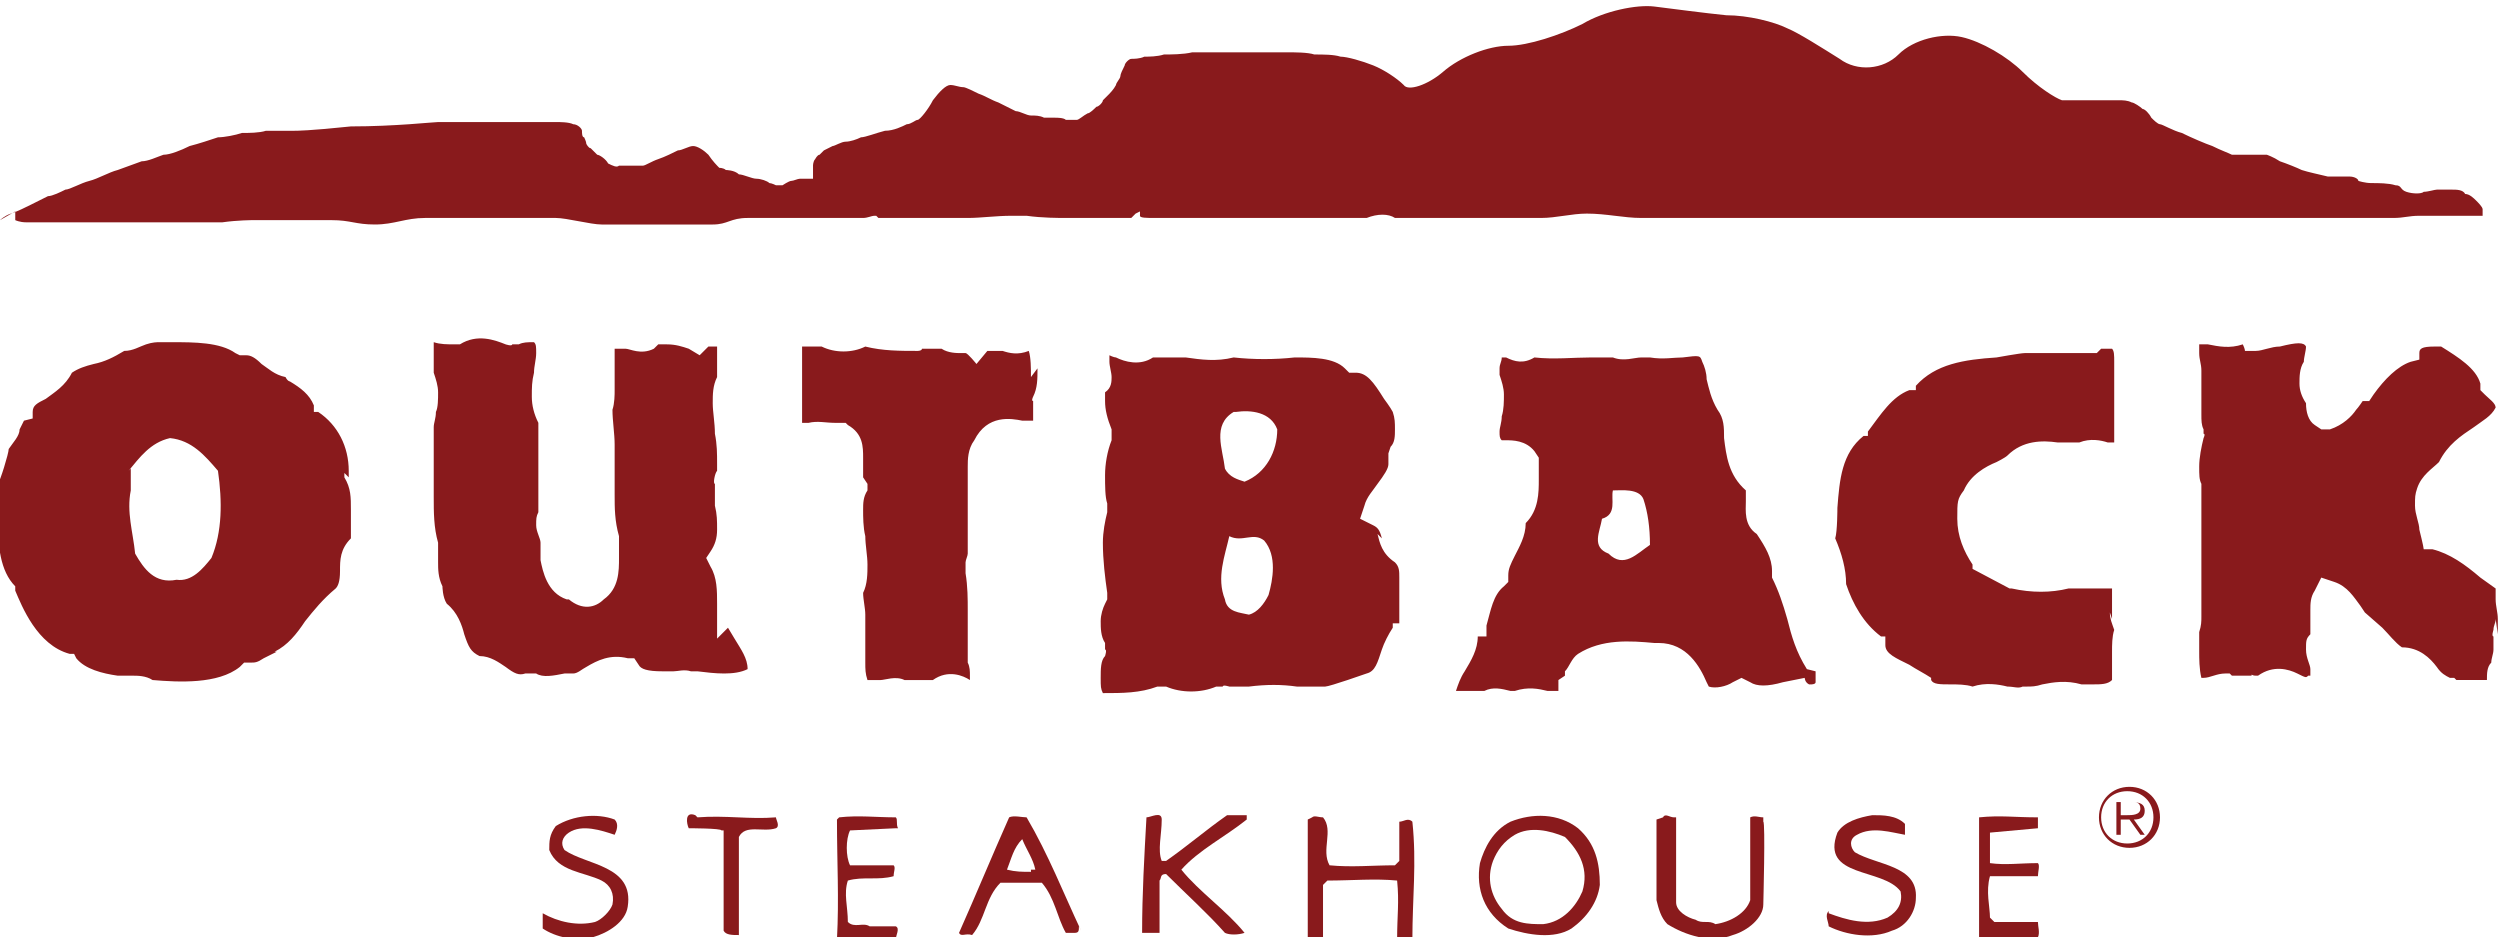 <?xml version="1.0" encoding="UTF-8"?>
<svg id="Layer_1" xmlns="http://www.w3.org/2000/svg" version="1.1" viewBox="0 0 114.7 43">
  <!-- Generator: Adobe Illustrator 29.0.1, SVG Export Plug-In . SVG Version: 2.1.0 Build 192)  -->
  <defs>
    <style>
      .st0 {
        fill: #891a1c;
        fill-rule: evenodd;
      }
    </style>
  </defs>
  <path class="st0" d="M96.9,28.4c0-.2,0-.5,0-.7,0-.2,0-.4,0-.5s0-.1,0-.2c0,0-.2,0-.2,0-.1,0-.3,0-.3,0h0s-.2,0-.2,0h-1.3c-.8.2-1.7.2-2.6,0h-.1s-1.7-.9-1.7-.9v-.2c-.4-.6-.7-1.3-.7-2.1s0-.9.3-1.3c0,0,0,0,0,0h0c0,0,0,0,0,0,.3-.7,1-1.1,1.5-1.3,0,0,.4-.2.5-.3.7-.7,1.6-.7,2.3-.6.4,0,.8,0,1,0,.5-.2,1-.1,1.3,0,.2,0,.2,0,.3,0,0,0,0-.1,0-.2,0-.2,0-.4,0-.6,0-.2,0-.5,0-.7s0-.4,0-.6c0-.2,0-.5,0-.7s0-.3,0-.5c0-.2,0-.3,0-.4,0-.3,0-.5-.1-.6,0,0,0,0,0,0-.3,0-.4,0-.5,0l-.2.2h-.3c-.4,0-.7,0-1.2,0-.5,0-1.2,0-1.8,0-.2,0-1.3.2-1.3.2-1.5.1-2.8.3-3.7,1.3v.2c-.1,0-.3,0-.3,0-.8.3-1.3,1.1-1.9,1.9v.2c-.1,0-.2,0-.2,0-1,.8-1.1,2-1.2,3.3,0,0,0,1.1-.1,1.4.3.7.5,1.4.5,2.1.3.9.8,1.8,1.6,2.4h.2c0,.1,0,.4,0,.4,0,.4.5.6,1.1.9.3.2.7.4,1,.6h0c0,0,0,.1,0,.1.1.2.4.2.9.2.3,0,.7,0,1,.1.6-.2,1.2-.1,1.6,0,.3,0,.5.1.7,0h.1s.1,0,.1,0c.2,0,.4,0,.7-.1.5-.1,1.1-.2,1.8,0,.2,0,.5,0,.5,0,.4,0,.7,0,.9-.2,0-.2,0-.4,0-.7s0-.2,0-.3c0,0,0-.2,0-.3,0-.3,0-.7.1-1-.1-.3-.2-.5-.2-.8ZM63.4,24.7c-.1-.4-.2-.5-.4-.6l-.6-.3.2-.6c.1-.4.4-.7.6-1,.3-.4.5-.7.5-.9s0-.1,0-.2v-.3c0,0,.1-.3.1-.3.2-.2.2-.5.2-.8s0-.5-.1-.8c-.1-.2-.4-.6-.4-.6-.5-.8-.8-1.2-1.3-1.2h-.3s-.2-.2-.2-.2c-.5-.5-1.5-.5-2.3-.5h0c-.9.1-1.9.1-2.8,0-.8.2-1.5.1-2.2,0-.5,0-1,0-1.5,0-.6.4-1.3.2-1.7,0-.1,0-.3-.1-.3-.1,0,0,0,0,0,0,0,0,0,0,0,0s0,.1,0,.3c0,.2.1.5.1.7s0,.5-.3.7c0,.1,0,.3,0,.4,0,.4.1.8.3,1.3v.3c0,0,0,.2,0,.2-.2.5-.3,1.1-.3,1.6s0,1,.1,1.3v.2s0,.2,0,.2c-.1.4-.2.9-.2,1.4,0,.8.1,1.6.2,2.3v.3c0,0-.1.2-.1.2-.1.2-.2.5-.2.8s0,.7.2,1v.3c.1,0,0,.3,0,.3-.2.2-.2.6-.2,1s0,.5.1.7c.9,0,1.7,0,2.5-.3h.2c0,0,.2,0,.2,0,.7.3,1.6.3,2.3,0h.3c0-.1.3,0,.3,0,0,0,.3,0,.5,0,0,0,.2,0,.4,0,.8-.1,1.5-.1,2.2,0,.5,0,.9,0,1.3,0,.2,0,1.9-.6,1.9-.6.4-.1.5-.5.7-1.1.1-.3.3-.7.5-1v-.2c.1,0,.2,0,.3,0,0,0,0-.2,0-.2,0-.1,0-.2,0-.4,0-.3,0-.6,0-.8,0-.3,0-.5,0-.7,0-.3,0-.5-.2-.7-.6-.4-.7-.9-.8-1.3ZM114.6,29.1c0-.2,0-.4,0-.7,0-.3-.1-.6-.1-.9s0-.3,0-.5c0,0-.7-.5-.7-.5-.7-.6-1.4-1.1-2.2-1.3h-.4c0-.1-.2-.9-.2-.9,0-.3-.2-.7-.2-1.1s0-.5.1-.8c0,0,0,0,0,0h0c0,0,0,0,0,0,.2-.6.7-.9,1-1.2,0,0,0,0,0,0,.4-.8,1-1.2,1.6-1.6.4-.3.8-.5,1-.9,0-.2-.3-.4-.5-.6l-.2-.2v-.3c-.2-.7-1-1.2-1.8-1.7,0,0,0,0-.1,0,0,0-.2,0-.2,0-.6,0-.7.1-.7.3v.3c0,0-.4.1-.4.1-.6.2-1.2.8-1.7,1.5l-.2.3h-.3c0,0-.2.3-.3.4-.2.3-.6.7-1.2.9h-.4c0,0-.3-.2-.3-.2-.3-.2-.4-.6-.4-1-.2-.3-.3-.6-.3-.9s0-.7.2-1c0-.2.1-.5.1-.7s0,0,0,0c-.1-.2-.4-.2-1.2,0-.4,0-.8.2-1.1.2h-.5s0-.1-.1-.3c0,0,0,0,0,0-.6.2-1.1.1-1.6,0-.2,0-.3,0-.4,0,0,0,0,.2,0,.2,0,0,0,0,0,.2,0,.3.1.5.1.8,0,.4,0,.7,0,1.1,0,.3,0,.6,0,.9s0,.5.1.7v.2c.1,0,0,.2,0,.2-.1.4-.2.9-.2,1.3s0,.6.1.8h0c0,0,0,1.8,0,1.8v3.3s0,.4,0,.4c0,.2,0,.4,0,.6s0,.4-.1.7c0,.3,0,.6,0,.9s0,.8.1,1.2c0,0,.1,0,.1,0,.3,0,.6-.2,1-.2h.2s.1.1.1.1c0,0,.3,0,.4,0h.5c0-.1,0,0,.2,0,0,0,0,0,.1,0,.7-.5,1.4-.3,1.8-.1.4.2.4.2.5.1,0,0,.1,0,.1,0,0,0,0-.2,0-.3,0-.2-.2-.5-.2-.9s0-.5.2-.7h0c0,0,0-.2,0-.2,0,0,0-.2,0-.4s0-.2,0-.2c0,0,0-.2,0-.3,0-.3,0-.6.2-.9l.3-.6.6.2c.6.2.9.7,1.2,1.1l.2.3h0c0,0,.8.7.8.7.3.3.6.7.9.9.8,0,1.3.5,1.6.9.2.3.4.4.6.5h.2c0,0,.1.1.1.1,0,0,.3,0,.4,0,.3,0,.7,0,1,0h0s0,0,0,0c0-.3,0-.6.2-.8,0-.2.1-.4.1-.6s0-.2,0-.3v-.3c-.1,0,0-.3,0-.3,0-.2.1-.3.1-.5ZM82.9,30.7c-.5-.8-.7-1.5-.9-2.3-.2-.7-.4-1.3-.7-1.9h0c0-.1,0-.3,0-.3,0-.6-.3-1.1-.7-1.7h0c-.6-.4-.5-1.1-.5-1.5,0-.3,0-.4,0-.5-.8-.7-.9-1.6-1-2.4,0-.5,0-.9-.3-1.3-.3-.5-.4-1-.5-1.4,0-.3-.1-.6-.2-.8h0s0,0,0,0c-.1-.3-.1-.3-.9-.2-.4,0-.9.1-1.5,0,0,0-.2,0-.3,0,0,0-.1,0-.1,0-.3,0-.8.2-1.3,0-.2,0-1,0-1,0-.8,0-1.7.1-2.6,0,0,0,0,0,0,0-.5.3-.9.2-1.3,0-.1,0-.2,0-.2,0,0,.2-.1.3-.1.5s0,.2,0,.3c.1.3.2.6.2.9s0,.7-.1,1c0,.3-.1.5-.1.7s0,.3.1.4c0,0,.1,0,.2,0,.3,0,.9,0,1.3.5l.2.3v.8c0,0,0,.1,0,.2,0,.6,0,1.4-.6,2,0,.6-.3,1.1-.5,1.5-.2.4-.3.6-.3.9s0,0,0,0v.3s-.2.2-.2.2c-.5.4-.6,1.1-.8,1.8v.5c-.1,0-.3,0-.4,0,0,.6-.3,1.1-.6,1.6-.2.3-.3.6-.4.9,0,0,.2,0,.4,0,.3,0,.6,0,.9,0,.4-.2.8-.1,1.2,0,0,0,.1,0,.2,0,.6-.2,1.1-.1,1.5,0,.3,0,.4,0,.5,0,0,0,0-.2,0-.2v-.3c0,0,.3-.2.3-.2v-.2c.2-.2.3-.6.6-.8h0s0,0,0,0c1.1-.7,2.4-.6,3.5-.5,0,0,.1,0,.2,0,1.3,0,1.9,1.1,2.2,1.8,0,0,0,0,.1.2.3.1.8,0,1.1-.2l.4-.2.4.2c.3.2.8.2,1.5,0l1-.2s0,.2.2.3c0,0,0,0,.1,0,0,0,.2,0,.2-.1,0-.1,0-.3,0-.5,0,0,0,0,0,0ZM47.1,15.9h.2c0,0-.1,0-.2,0h0ZM32.9,29.3h0c0-.1,0-1.2,0-1.2,0-.1,0-.3,0-.4,0-.6,0-1.2-.3-1.7l-.2-.4.2-.3c.2-.3.3-.6.3-1s0-.7-.1-1.1v-1c-.1,0,0-.5.1-.6,0-.1,0-.2,0-.3,0-.5,0-.9-.1-1.4,0-.5-.1-1-.1-1.4s0-.8.2-1.2c0-.2,0-.7,0-.7,0-.3,0-.6,0-.7-.2,0-.3,0-.4,0l-.4.4-.5-.3c-.3-.1-.6-.2-1-.2,0,0-.2,0-.4,0,0,0-.2.2-.2.2h0c-.6.3-1.1,0-1.3,0-.2,0-.4,0-.5,0,0,.2,0,.4,0,.6s0,.4,0,.6c0,.2,0,.5,0,.7s0,.6-.1.9c0,.5.1,1.1.1,1.6s0,.8,0,1.2c0,.4,0,.7,0,1.1,0,.6,0,1.2.2,1.9v.2s0,.8,0,.8c0,.6,0,1.4-.7,1.9,0,0,0,0,0,0h0c0,0,0,0,0,0-.4.4-1,.5-1.6,0h-.1c0,0,0,0,0,0-.9-.3-1.1-1.3-1.2-1.8v-.3s0-.1,0-.1c0,0,0,0,0,0,0,0,0-.2,0-.4,0-.2-.2-.5-.2-.8s0-.4.1-.6c0-.4,0-.7,0-1.1s0-.8,0-1.2v-.2s0-.2,0-.2c0-.1,0-.3,0-.5s0-.2,0-.4v-.5c-.2-.4-.3-.8-.3-1.2s0-.7.1-1.1c0-.3.1-.6.1-.9s0-.4-.1-.5c-.3,0-.5,0-.7.1h-.3c0,.1-.3,0-.3,0-.5-.2-1.3-.5-2.1,0h-.1c0,0-.1,0-.1,0-.4,0-.7,0-1-.1,0,.1,0,.3,0,.5s0,.4,0,.6c0,0,0,.2,0,.3.1.3.2.6.2.9s0,.7-.1.9c0,.3-.1.5-.1.7s0,.3,0,.4h0c0,.1,0,1.4,0,1.4,0,.5,0,.9,0,1.4,0,.7,0,1.4.2,2.1v.2s0,.2,0,.2c0,.1,0,.3,0,.5,0,.3,0,.7.2,1.1,0,0,0,.5.2.8.5.4.7,1,.8,1.4.2.6.3.8.7,1,.5,0,.9.3,1.2.5.4.3.6.4.9.3h.3c0,0,.2,0,.2,0,.3.2.8.1,1.3,0,0,0,.3,0,.4,0,.2,0,.4-.2.6-.3.5-.3,1.1-.6,1.9-.4h.3c0,0,.2.3.2.3.1.2.4.3,1.1.3,0,0,.2,0,.4,0,0,0,.1,0,.1,0,.2,0,.5-.1.8,0h.3c.8.1,1.7.2,2.3-.1,0-.5-.3-.9-.6-1.4l-.3-.5ZM47.3,17.3c0-.4,0-.9-.1-1.2-.5.2-.9.1-1.2,0-.5,0-.6,0-.7,0l-.5.6s-.4-.5-.5-.5c0,0-.2,0-.2,0-.2,0-.6,0-.9-.2-.2,0-.3,0-.3,0-.2,0-.3,0-.4,0h-.2c0,.1-.2.1-.2.1-.8,0-1.6,0-2.4-.2-.6.3-1.4.3-2,0-.4,0-.7,0-.9,0,0,.5,0,1.5,0,1.5,0,.1,0,.3,0,.4,0,.3,0,.5,0,.7,0,.3,0,.5,0,.6s0,.3,0,.3c.1,0,.2,0,.3,0,.4-.1.8,0,1.2,0h.5c0,0,.1.1.1.1.7.4.7,1,.7,1.5s0,.2,0,.3c0,0,0,.2,0,.3s0,.2,0,.3l.2.3v.3c-.2.3-.2.6-.2.9s0,.8.1,1.2c0,.4.1.9.1,1.3s0,.9-.2,1.3c0,.3.1.7.1,1s0,.8,0,1.2c0,.4,0,.7,0,1s0,.5.1.8c.2,0,.3,0,.5,0,0,0,.1,0,.1,0,.2,0,.7-.2,1.1,0,.2,0,.6,0,.6,0,.4,0,.5,0,.7,0,.7-.5,1.4-.2,1.7,0,0,0,0,0,0,0,0,0,0-.1,0-.2,0-.2,0-.4-.1-.6h0c0-.1,0-1,0-1,0-.5,0-.9,0-1.4s0-1.1-.1-1.7v-.3s0-.2,0-.2c0-.1.1-.3.1-.4s0-.4,0-.7c0-.3,0-.6,0-.8s0-.2,0-.3h0c0,0,0-.1,0-.1,0-.2,0-.4,0-.6s0-.4,0-.7c0-.3,0-.5,0-.8s0-.8.3-1.2c.6-1.2,1.7-1,2.2-.9.3,0,.4,0,.5,0,0-.1,0-.3,0-.5v-.4c-.1,0,0-.2,0-.2.2-.4.2-.8.2-1.3ZM16,21.9v-.2s0,0,0-.1c0-1.1-.5-2.1-1.4-2.7h-.2c0-.1,0-.3,0-.3-.2-.5-.6-.8-1.1-1.1,0,0-.1,0-.2-.2-.5-.1-.8-.4-1.1-.6-.3-.3-.5-.4-.7-.4h-.3s-.2-.1-.2-.1c-.7-.5-1.9-.5-2.9-.5h-.5s-.1,0-.1,0c-.1,0-.3,0-.6.1-.3.1-.6.3-1,.3-.5.3-.9.5-1.4.6-.4.1-.7.2-1,.4-.3.6-.8.9-1.2,1.2-.4.2-.6.3-.6.6v.3c0,0-.4.1-.4.1,0,0-.1.2-.2.4,0,.3-.3.6-.5.9,0,.2-.4,1.5-.5,1.6,0,.2,0,.9,0,.9,0,.3,0,.6,0,.8,0,1.1.1,2.3.8,3h0c0,.1,0,.2,0,.2.3.7,1,2.5,2.5,2.9h.2c0,0,.1.2.1.2.4.5,1.2.7,1.9.8,0,0,.4,0,.4,0h.3c.2,0,.6,0,.9.2,1.2.1,3,.2,4-.6l.2-.2h.3c.2,0,.3,0,.6-.2l.6-.3h-.1c.6-.3,1-.8,1.4-1.4.4-.5.8-1,1.4-1.5.1-.1.2-.3.2-.8,0-.5,0-1,.5-1.5,0-.2,0-.5,0-.5,0-.3,0-.6,0-.8,0-.6,0-1-.3-1.5v-.2ZM5.9,21.6c.5-.6,1-1.3,1.9-1.5,1,.1,1.6.8,2.2,1.5.2,1.4.2,2.8-.3,4-.4.5-.9,1.1-1.6,1-1,.2-1.5-.5-1.9-1.2-.1-1-.4-1.9-.2-2.9v-1ZM56.4,24.6c.6.3,1.1-.2,1.6.2.6.7.4,1.8.2,2.5-.2.4-.5.8-.9.9-.4-.1-1-.1-1.1-.7-.4-1,0-2,.2-2.9ZM56.7,18.9c.7-.1,1.6,0,1.9.8,0,1-.5,2-1.5,2.4-.3-.1-.7-.2-.9-.6-.1-.9-.6-2,.4-2.6ZM74,22.5c.4,0,1.2-.1,1.4.4.2.6.3,1.3.3,2.1-.6.4-1.2,1.1-1.9.4-.8-.3-.4-1-.3-1.6.7-.2.4-.9.5-1.3Z"/>
  <path class="st0" d="M0,10.1c0,0,.2-.2.5-.3.3-.1.7-.3.9-.4.2-.1.6-.3.8-.4.2,0,.6-.2.8-.3.2,0,.7-.3,1.1-.4.4-.1.9-.4,1.3-.5.3-.1.8-.3,1.1-.4.3,0,.7-.2,1-.3.3,0,.8-.2,1.2-.4.4-.1,1-.3,1.3-.4.3,0,.8-.1,1.1-.2.3,0,.8,0,1.1-.1.3,0,.7,0,.8,0,.1,0,.4,0,.5,0,.1,0,.7,0,2.6-.2,2,0,3.8-.2,4-.2.2,0,.6,0,.8,0,.2,0,.9,0,1.4,0,.5,0,1.2,0,1.4,0s.7,0,.9,0c.3,0,.6,0,.9,0,.2,0,.6,0,.8.1.2,0,.4.2.4.3,0,.1,0,.3.1.3,0,0,.1.2.1.3,0,0,.1.2.2.2,0,0,.2.2.3.3.1,0,.4.2.5.4.2.1.4.2.5.1,0,0,.2,0,.3,0,0,0,.3,0,.4,0,.1,0,.3,0,.4,0,.1,0,.4-.2.7-.3.3-.1.7-.3.9-.4.2,0,.5-.2.7-.2.2,0,.5.2.7.4.2.3.4.5.5.6,0,0,.2,0,.3.1,0,0,.4,0,.6.2.2,0,.6.2.8.2.2,0,.5.1.6.2.1,0,.3.1.3.1,0,0,.2,0,.3,0,0,0,.3-.2.4-.2.1,0,.3-.1.4-.1.1,0,.3,0,.4,0,0,0,.2,0,.2,0s0-.2,0-.3c0,0,0-.2,0-.3,0,0,0-.2.1-.3,0,0,.1-.2.2-.2,0,0,.1-.1.2-.2,0,0,.2-.1.4-.2.1,0,.4-.2.6-.2.2,0,.5-.1.7-.2.2,0,.7-.2,1.1-.3.4,0,.8-.2,1-.3.2,0,.4-.2.5-.2.1,0,.5-.5.7-.9.3-.4.6-.7.8-.7.2,0,.4.1.6.1.1,0,.5.2.7.3.3.1.6.3.9.4.2.1.6.3.8.4.2,0,.5.2.7.2.2,0,.4,0,.6.1.1,0,.4,0,.5,0,.1,0,.4,0,.5.1.1,0,.3,0,.5,0,.1,0,.3-.2.5-.3.1,0,.3-.2.4-.3.1,0,.3-.2.3-.3,0,0,.2-.2.3-.3,0,0,.2-.2.3-.4,0-.1.2-.3.2-.4,0-.1.1-.3.2-.5,0-.1.2-.3.3-.3.1,0,.4,0,.6-.1.2,0,.6,0,.9-.1.3,0,.9,0,1.3-.1.4,0,1,0,1.4,0s1.1,0,1.5,0c.4,0,1.1,0,1.4,0,.4,0,1,0,1.3.1.4,0,.9,0,1.2.1.3,0,1,.2,1.5.4.5.2,1.1.6,1.4.9.2.3,1.1,0,1.8-.6.8-.7,2.1-1.2,3-1.2s2.4-.5,3.4-1c1-.6,2.5-.9,3.3-.8.8.1,2.3.3,3.3.4,1,0,2.2.3,2.8.6.5.2,1.6.9,2.4,1.4.8.6,2,.5,2.7-.2.7-.7,2-1,2.9-.8.9.2,2.1.9,2.8,1.6.7.7,1.5,1.2,1.8,1.3.3,0,.6,0,.7,0s.3,0,.4,0c.1,0,.3,0,.4,0,0,0,.2,0,.2,0s.2,0,.3,0c.2,0,.5,0,.6,0,.2,0,.4,0,.6.1.1,0,.4.2.5.3.1,0,.3.2.4.4.1.1.3.3.4.3.1,0,.6.3,1,.4.4.2,1.1.5,1.4.6.4.2.7.3.9.4.1,0,.3,0,.5,0,.1,0,.3,0,.5,0,.1,0,.3,0,.4,0,0,0,.2,0,.2,0,0,0,.3.1.6.3.3.1.8.3,1,.4.3.1.8.2,1.2.3.3,0,.6,0,.6,0s.2,0,.4,0c.2,0,.4.1.4.2,0,0,.3.1.6.1.3,0,.8,0,1.1.1.3,0,.2.2.5.3.3.1.7.1.8,0,.2,0,.5-.1.6-.1.2,0,.5,0,.7,0,.2,0,.5,0,.6.2.2,0,.4.2.5.3.1.1.3.3.3.4,0,0,0,.2,0,.2,0,0,0,0,0,.1h0s0,0,0,0c0,0-.3,0-.5,0h-.2c-.2,0-.4,0-.6,0-.2,0-.4,0-.5,0h-.2c-.2,0-.4,0-.5,0h0c0,0-.2,0-.2,0,0,0-.2,0-.2,0h0c-.5,0-.7.1-1.2.1h-.9c-.9,0-1.7,0-2.6,0-.9,0-1.8,0-2.6,0-.9,0-1.8,0-2.6,0-.8,0-1.5,0-2.3,0-.8,0-1.6,0-2.4,0-.8,0-1.6,0-2.4,0h-.8c-.8,0-1.8,0-2.1,0-.3,0-.9,0-1.3,0-.3,0-.9,0-1.3,0-.3,0-.9,0-1.3,0-.3,0-.9,0-1.3,0h-.3c-.3,0-.6,0-1,0-.3,0-.6,0-1,0-.3,0-.7,0-1,0-.8,0-1.7,0-2.5,0s-1.6,0-2.4,0c-.8,0-1.6,0-2.4,0-.8,0-1.6-.2-2.5-.2-.7,0-1.4.2-2.1.2-.7,0-1.4,0-2.1,0-.7,0-1.4,0-2.1,0-.7,0-1.4,0-2.1,0h-.4c-.3-.2-.8-.2-1.3,0h-1.1c-.5,0-.9,0-1.4,0h-.5c-.5,0-.9,0-1,0,0,0-.1,0-.2,0,0,0-.2,0-.2,0,0,0-.4,0-.8,0-.4,0-1.1,0-1.5,0-.4,0-1.1,0-1.5,0-.4,0-1.1,0-1.5,0s-.7,0-.7-.1c0,0,0-.1,0-.2,0,0,0,0-.2.1,0,0-.2.2-.2.2,0,0-.3,0-.6,0h-.3c-.3,0-.6,0-.9,0-.3,0-.6,0-.9,0h-.3c-.3,0-1.1,0-1.8-.1h-.7c-.7,0-1.4.1-2,.1-.7,0-1.4,0-2,0h-.7c-.7,0-1.4,0-1.4,0,0,0,0,0,0,0,0,0,0,0,0,0,0,0,0,0,0,0,0,0,0,0-.1-.1h-.1c-.1,0-.3.1-.5.1-.1,0-.2,0-.4,0-.1,0-.2,0-.4,0-.7,0-1.5,0-2.2,0-.8,0-1.5,0-2.3,0-.8,0-.9.3-1.6.3s-1.4,0-2.1,0c-.5,0-1,0-1.5,0-.5,0-1,0-1.5,0-.5,0-1.6-.3-2.1-.3h-.5c-.5,0-1,0-1,0,0,0,0,0,0,0,0,0,0,0,0,0,0,0,0,0,0,0,0,0-.1,0-.3,0h-.1c-.6,0-.7,0-.4,0h-.9c-.9,0-1.8,0-2.8,0-.9,0-1.4.3-2.3.3-.9,0-1.1-.2-2-.2h-.9c-1,0-1.9,0-1.9,0,0,0,0,0,0,0,0,0,0,0,0,0,0,0,0,0,0,0,0,0,0,0,0,0,0,0,0,0,0,0,0,0,0,0,0,0,0,0,0,0-.2,0h0c0,0-.2,0-.3,0,0,0-.2,0-.3,0h0c0,0-.7,0-1.4.1h-.6c-.6,0-1.2,0-1.8,0-.6,0-1.2,0-1.7,0-.6,0-1.2,0-1.7,0-.3,0-.6,0-1,0-.3,0-.7,0-1,0-.3,0-.6,0-.9,0h-.3c-.3,0-.5-.1-.5-.1,0,0,0-.1,0-.2v-.2Z"/>
  <path class="st0" d="M24.9,41.9c.7.4,1.6.6,2.4.4.3-.1.7-.5.8-.8.1-.5-.1-.9-.5-1.1-.8-.4-2-.4-2.4-1.4,0-.4,0-.7.3-1.1.8-.5,1.9-.6,2.7-.3.2.2.1.5,0,.7-.6-.2-1.5-.5-2.1-.1-.3.2-.4.5-.2.8,1,.7,3.2.7,2.9,2.6-.1.7-.9,1.2-1.6,1.4-.8.2-1.7,0-2.3-.4,0-.2,0-.5,0-.6Z"/>
  <path class="st0" d="M32,37.5c1.3-.1,2.4.1,3.6,0,0,.1.2.4,0,.5-.6.2-1.4-.2-1.7.4v4.5c-.3,0-.6,0-.7-.2v-4.6h-.1c0-.1-1.5-.1-1.5-.1-.1-.2-.2-.8.3-.6Z"/>
  <path class="st0" d="M38.5,37.5c.9-.1,1.7,0,2.6,0,.1.1,0,.3.1.5h-.1c0,0-2.1.1-2.1.1-.2.4-.2,1.2,0,1.6.6,0,1.4,0,2,0,.1.1,0,.3,0,.5h0c-.7.2-1.4,0-2.1.2-.2.6,0,1.2,0,1.9.3.3.7,0,1,.2h.2c0,0,1,0,1,0,.2.1,0,.4,0,.6-.9,0-1.8,0-2.7,0,.1-1.9,0-3.5,0-5.5Z"/>
  <path class="st0" d="M49.6,42.7c-.8-1.7-1.5-3.5-2.5-5.2-.2,0-.6-.1-.8,0-.8,1.8-1.5,3.5-2.3,5.3.1.2.3,0,.6.1.6-.7.6-1.7,1.3-2.4h1.9c.6.7.7,1.6,1.1,2.3h.4c.2,0,.2-.1.2-.3ZM47.3,40c-.4,0-.7,0-1.1-.1.2-.5.3-1,.7-1.4.2.5.5.9.6,1.4h-.2Z"/>
  <path class="st0" d="M52.6,37.5c.2,0,.7-.3.7.1,0,.7-.2,1.4,0,1.9h.2c1-.7,1.8-1.4,2.8-2.1h.9v.2c-1,.8-2.2,1.4-3,2.3.8,1,2.1,1.9,2.9,2.9-.3.1-.7.1-.9,0-.8-.9-1.8-1.8-2.7-2.7-.3,0-.2.2-.3.3v2.4c-.3,0-.7,0-.8,0,0-1.8.1-3.5.2-5.3Z"/>
  <path class="st0" d="M60.2,37.5c.1-.1.3,0,.5,0,.5.6-.1,1.5.3,2.2,1,.1,2,0,3,0l.2-.2c0-.7,0-1.1,0-1.8.2,0,.4-.2.6,0,.2,1.9,0,3.5,0,5.4-.2,0-.3,0-.6,0h-.1c0-1.1.1-1.7,0-2.7-1-.1-2.1,0-3.2,0l-.2.2v2.5c-.2.1-.5,0-.7,0h0c0-2.1,0-3.8,0-5.5Z"/>
  <path class="st0" d="M72.4,38c-.9-.7-2.1-.7-3.1-.3-.8.4-1.2,1.2-1.4,1.9-.2,1.2.2,2.3,1.3,3,.9.3,2.1.5,2.9,0,.7-.5,1.2-1.2,1.3-2,0-1-.2-1.9-1-2.6ZM72.6,40.9c-.3.7-.9,1.4-1.8,1.5-.7,0-1.4,0-1.9-.7-.5-.6-.7-1.4-.4-2.2.2-.5.5-.9,1-1.2.7-.4,1.6-.2,2.3.1.7.7,1.1,1.5.8,2.5Z"/>
  <path class="st0" d="M76.3,37.5c.1-.2.3,0,.5,0h.1c0,.1,0,3.9,0,3.9,0,.4.5.7.9.8.3.2.6,0,.9.2.7-.1,1.4-.5,1.6-1.1v-3.8c.2-.1.4,0,.6,0v.2c.1,0,0,3.8,0,3.8,0,.6-.7,1.2-1.4,1.4-1,.4-2.2,0-3-.5-.3-.3-.4-.7-.5-1.1v-3.7Z"/>
  <path class="st0" d="M83.9,41.9c.8.3,1.8.6,2.7.2.5-.3.7-.7.6-1.2-.8-1.1-3.7-.6-2.9-2.7.3-.5,1-.7,1.6-.8.5,0,1.1,0,1.5.4v.5c-.6-.1-1.5-.4-2.2,0-.4.2-.3.6-.1.8,1,.6,2.9.6,2.8,2.1,0,.6-.4,1.3-1.1,1.5-.9.4-2.1.2-2.9-.2,0-.2-.2-.5,0-.7Z"/>
  <path class="st0" d="M90.8,37.5c1-.1,1.6,0,2.7,0,0,.2,0,.4,0,.5l-2.2.2c0,.4,0,1,0,1.4.7.1,1.4,0,2.2,0,.1.1,0,.4,0,.6h-2.2c-.2.7,0,1.4,0,1.9l.2.2h2c0,.2.1.5,0,.7h-2.7v-5.4h0Z"/>
  <path class="st0" d="M96.3,37.5c0-.8.6-1.4,1.4-1.4s1.4.6,1.4,1.4-.6,1.4-1.4,1.4-1.4-.6-1.4-1.4ZM98.8,37.5c0-.7-.5-1.2-1.2-1.2s-1.2.5-1.2,1.2.5,1.2,1.2,1.2,1.2-.5,1.2-1.2ZM98.4,38.3h-.2l-.5-.7h-.4v.7h-.2v-1.5h.7c.4,0,.6.1.6.4s-.2.4-.5.4l.5.7ZM97.6,37.4c.2,0,.6,0,.6-.3s-.2-.3-.4-.3h-.5v.6h.3Z"/>
</svg>